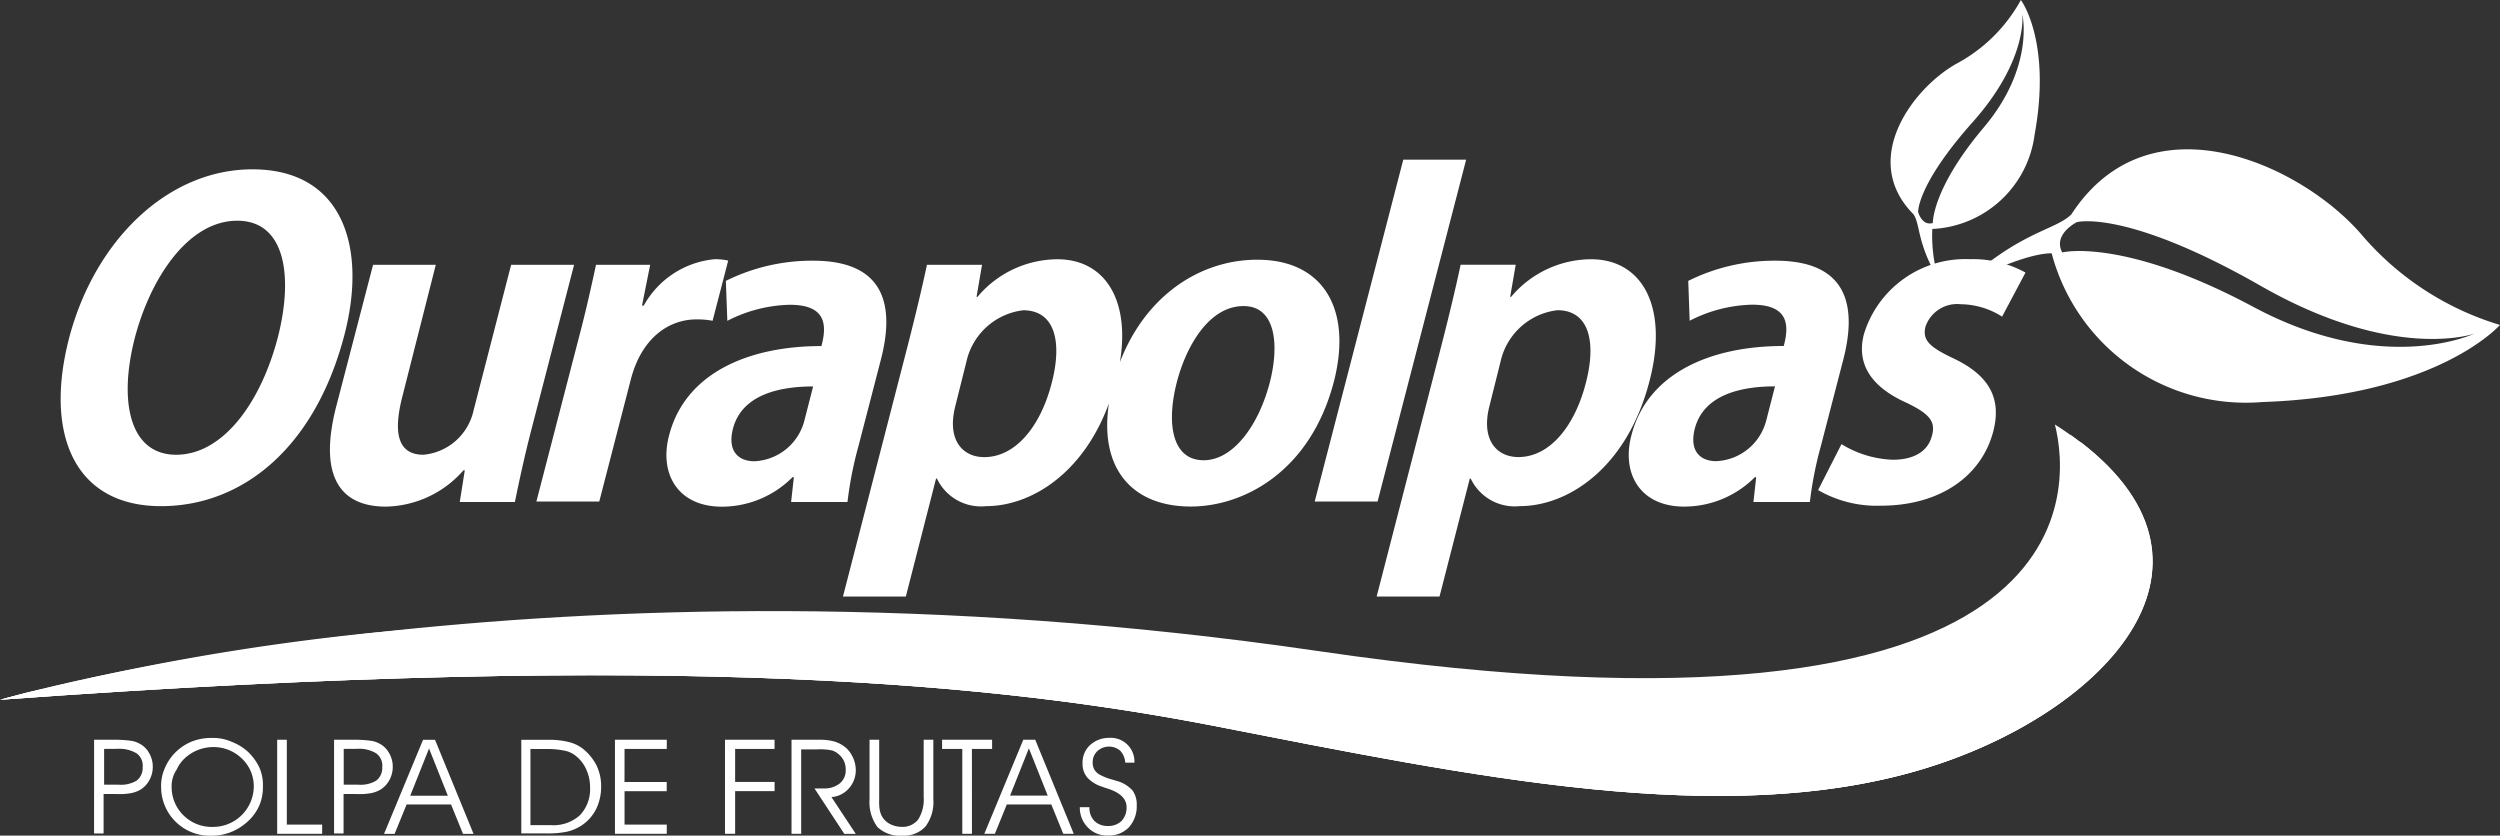 <svg xmlns="http://www.w3.org/2000/svg" viewBox="0 0 149.588 50">
  <rect x="0" y="0" width="149.588" height="50" fill="#333333" stroke="none"/>
  <defs>
    <style>
      .cls-1,.cls-2{fill:#fff}.cls-1{fill-rule:evenodd}
    </style>
  </defs>
  <g id="logo" transform="translate(0 -2)">
    <path id="Path_1" data-name="Path 1" class="cls-1" d="M0 110.974s32.757-9.665 78.913-2.91 45.057-9.583 44.041-13.564c12.273 7.853 2.993 17.381-8.018 20.648-11.889 3.542-26.689.439-42.284-2.608-12.328-2.389-31.438-4.586-72.652-1.566" transform="translate(0 -67.102)"/>
    <path id="Path_2" data-name="Path 2" class="cls-1" d="M0 112.57a145.508 145.508 0 0 1 22.268-4.009c2.691-.247 5.409-.467 8.1-.632a242.838 242.838 0 0 1 48.3 2c5.107.714 10.269 1.263 15.431 1.51a90.242 90.242 0 0 0 11.56-.165c4.448-.412 9.747-1.345 13.591-3.762a10.163 10.163 0 0 0 4.613-5.629 9.372 9.372 0 0 0 .137-4.606l-.137-.577c10.9 7.743 1.84 16.859-8.9 20.044-11.889 3.542-26.689.439-42.284-2.608C60.324 111.747 41.214 109.55 0 112.57" transform="translate(0 -68.698)"/>
    <path id="Path_3" data-name="Path 3" class="cls-1" d="M0 113.731s.549-.165 1.62-.439c11.2-2.361 39.923-6.919 76.991-1.7 46.952 6.617 46.9-8.869 45.881-13.289 9.94 7.633.988 16.447-9.528 19.6-11.889 3.542-26.689.439-42.284-2.608-12.356-2.389-31.466-4.585-72.68-1.565" transform="translate(0 -69.858)"/>
    <path id="Path_4" data-name="Path 4" class="cls-1" d="M433.586 40.7s3.652-.906 11.45 3.267 13.207 1.593 13.207 1.593-4.778 1.73-12.823-2.883c-8.045-4.585-10.956-3.789-10.956-3.789s-1.455.714-.879 1.812m-5.985 1.948s3.542-1.895 5.354-1.895a12.016 12.016 0 0 0 12.6 8.9c10.516-.357 14.223-4.613 14.223-4.613a17.493 17.493 0 0 1-8.237-5.354c-3.542-4.174-12.685-8.512-17.408-1.263-.958.958-3.1 1.013-6.532 4.225z" transform="translate(-310.192 -23.597)"/>
    <path id="Path_5" data-name="Path 5" class="cls-1" d="M414.531 15.344s-.055-2.032 3.02-5.684c3.1-3.652 2.334-6.809 2.334-6.809s.357 2.718-2.965 6.452c-3.35 3.762-3.267 5.382-3.267 5.382s.22.851.879.659m.357 3.4a8.9 8.9 0 0 1-.389-3.044 6.482 6.482 0 0 0 6.123-5.656C421.643 4.444 419.8 2 419.8 2a9.5 9.5 0 0 1-3.762 3.762c-2.608 1.4-5.958 5.739-2.663 9.061.415.604.195 1.729 1.513 3.926z" transform="translate(-298.88)"/>
    <path id="Path_6" data-name="Path 6" class="cls-2" d="M79.479 166.946h.577a1.121 1.121 0 0 0 .3.824 1.1 1.1 0 0 0 .8.3 1.121 1.121 0 0 0 .824-.3 1.167 1.167 0 0 0 .3-.824c0-.522-.412-.906-1.263-1.153-.055-.027-.11-.027-.137-.055a2 2 0 0 1-.934-.549 1.237 1.237 0 0 1-.3-.851 1.429 1.429 0 0 1 .439-1.1 1.668 1.668 0 0 1 1.153-.439 1.414 1.414 0 0 1 1.51 1.483H82.2a1.142 1.142 0 0 0-.3-.714 1.034 1.034 0 0 0-1.373.027.911.911 0 0 0-.275.686.877.877 0 0 0 .082.384.914.914 0 0 0 .275.3 3.192 3.192 0 0 0 .714.3c.192.055.357.11.467.137a1.991 1.991 0 0 1 .851.549 1.448 1.448 0 0 1 .247.879 1.882 1.882 0 0 1-.467 1.318 1.654 1.654 0 0 1-1.263.494 1.592 1.592 0 0 1-1.181-.467 1.676 1.676 0 0 1-.494-1.236m-1.922-.686l-1.126-2.828-1.126 2.828zm-3.161 2.286h-.632l2.332-5.629h.714l2.306 5.629h-.63l-.714-1.757h-2.663zm-1.373 0h-.577v-5.08h-1.209v-.549h2.993v.549h-1.208zM66.9 162.91h.577v3.569a3.355 3.355 0 0 0 .027.6 1.359 1.359 0 0 0 .11.357 1.164 1.164 0 0 0 .467.494 1.536 1.536 0 0 0 .714.192 1.186 1.186 0 0 0 1.016-.439 2.26 2.26 0 0 0 .329-1.345v-3.428h.577v3.569a2.427 2.427 0 0 1-.467 1.62 1.74 1.74 0 0 1-1.4.549 1.916 1.916 0 0 1-1.483-.522 2.509 2.509 0 0 1-.467-1.647zm-4.091.549v5.08h-.577v-5.629h1.62a3.557 3.557 0 0 1 .851.082 1.832 1.832 0 0 1 .577.247 1.6 1.6 0 0 1 .577.632 1.849 1.849 0 0 1 .22.824 1.627 1.627 0 0 1-.412 1.126 1.535 1.535 0 0 1-1.043.522l1.455 2.2h-.686l-1.785-2.718h.577a1.464 1.464 0 0 0 .934-.3.989.989 0 0 0 .357-.8 1.229 1.229 0 0 0-.11-.549 1.215 1.215 0 0 0-.329-.412.99.99 0 0 0-.412-.22 3.537 3.537 0 0 0-.879-.055h-.934zm-4.558 5.08v-5.629h2.965v.549h-2.358v1.977h2.361v.549h-2.361v2.554zm-6.013-3.1h2.526v.549h-2.523v2h2.526v.549h-3.1v-5.627h3.1v.549h-2.526zm-6.205-2.526h1.7a4.808 4.808 0 0 1 1.181.137 2.236 2.236 0 0 1 .851.412 3.088 3.088 0 0 1 .8.988 2.829 2.829 0 0 1 .275 1.263 3.031 3.031 0 0 1-.3 1.345 2.55 2.55 0 0 1-.879.988 2.776 2.776 0 0 1-.824.357 5.563 5.563 0 0 1-1.345.11h-1.429v-5.6zm.577.549v4.558h1.21a2.357 2.357 0 0 0 1.757-.6 2.266 2.266 0 0 0 .6-1.7 2.5 2.5 0 0 0-.22-1.016 2.121 2.121 0 0 0-.6-.8 1.5 1.5 0 0 0-.659-.329 4.842 4.842 0 0 0-1.043-.11zm-4.942 2.8l-1.126-2.828-1.126 2.828zm-3.185 2.279h-.632l2.334-5.629h.715l2.306 5.629h-.632l-.714-1.757H39.2zm-3.623-5.631h1.263a7.1 7.1 0 0 1 .879.055 1.442 1.442 0 0 1 .549.165 1.366 1.366 0 0 1 .6.577 1.575 1.575 0 0 1 .22.8 1.625 1.625 0 0 1-.192.8 1.52 1.52 0 0 1-.522.577 1.8 1.8 0 0 1-.577.22 3.769 3.769 0 0 1-.851.055h-.8v2.361h-.569zm.577.549v2.141h.879a1.81 1.81 0 0 0 1.071-.247.957.957 0 0 0 .357-.8.909.909 0 0 0-.357-.824 1.926 1.926 0 0 0-1.126-.275zm-1.29 5.08h-2.691v-5.629h.577v5.08h2.114zm-9.638-2.856a2.686 2.686 0 0 1 .247-1.126 2.943 2.943 0 0 1 .686-.961 2.979 2.979 0 0 1 .961-.6 3.18 3.18 0 0 1 1.153-.192 2.7 2.7 0 0 1 1.153.22 3.1 3.1 0 0 1 .988.6 3.151 3.151 0 0 1 .686.934 2.578 2.578 0 0 1 .22 1.126 2.8 2.8 0 0 1-.192 1.1 2.758 2.758 0 0 1-.6.906 3.364 3.364 0 0 1-1.043.714 3.1 3.1 0 0 1-1.236.247 2.911 2.911 0 0 1-3.02-2.965zm.632.027a2.362 2.362 0 0 0 .714 1.73 2.4 2.4 0 0 0 1.757.686 2.437 2.437 0 0 0 2.444-2.444 2.268 2.268 0 0 0-.714-1.647 2.427 2.427 0 0 0-1.73-.686 2.515 2.515 0 0 0-1.51.522 2.143 2.143 0 0 0-.659.824 1.754 1.754 0 0 0-.303 1.015zm-4.64-2.8h1.263a7.1 7.1 0 0 1 .879.055 1.442 1.442 0 0 1 .549.165 1.366 1.366 0 0 1 .6.577 1.575 1.575 0 0 1 .22.8 1.625 1.625 0 0 1-.192.8 1.52 1.52 0 0 1-.522.577 1.8 1.8 0 0 1-.577.22 3.769 3.769 0 0 1-.851.055h-.8v2.361h-.57zm.6.549v2.141h.879a1.81 1.81 0 0 0 1.071-.247.957.957 0 0 0 .357-.8.909.909 0 0 0-.357-.824 1.989 1.989 0 0 0-1.126-.275z" transform="translate(-14.871 -116.648)"/>
    <path id="Path_7" data-name="Path 7" class="cls-2" d="M118.377 56.569a7.012 7.012 0 0 0 3.762.934c3.542 0 6.041-1.785 6.727-4.476.494-1.949-.247-3.322-2.389-4.338-1.455-.686-1.867-1.1-1.675-1.895a2 2 0 0 1 2.114-1.345 4.7 4.7 0 0 1 2.471.741l1.4-2.636a6.482 6.482 0 0 0-3.322-.8 6.343 6.343 0 0 0-6.343 4.476c-.412 1.565.165 3.048 2.554 4.119 1.373.659 1.757 1.126 1.51 1.977-.22.879-1.016 1.428-2.334 1.428a6.269 6.269 0 0 1-3.075-.934zm-3.1-4.174a3.24 3.24 0 0 1-2.993 2.444c-.934 0-1.62-.577-1.291-1.922.522-2.059 2.773-2.554 4.805-2.554zm-4.585-5.958a8.557 8.557 0 0 1 3.734-.961c2.059 0 2.279 1.071 1.895 2.471-4.5 0-8.182 1.7-9.116 5.354-.6 2.279.522 4.256 3.158 4.256a5.964 5.964 0 0 0 4.228-1.757h.082l-.165 1.483h3.377a22.247 22.247 0 0 1 .659-3.35l1.345-5.189c.8-3.1.329-5.9-4.064-5.9a11.565 11.565 0 0 0-5.217 1.208zm-11.315 2.444a3.962 3.962 0 0 1 3.4-3.075c1.867 0 2.361 1.84 1.7 4.366-.659 2.554-2.142 4.421-4.036 4.421-1.263 0-2.252-.988-1.73-3.048zm.906-5.794h-3.295c-.275 1.291-.632 2.8-1.1 4.64l-3.925 15.212h3.762l1.812-7.057h.055a2.916 2.916 0 0 0 2.938 1.647c2.883 0 6.425-2.279 7.77-7.523 1.126-4.366-.412-7.249-3.515-7.249a6.286 6.286 0 0 0-4.778 2.252h-.055zM93.556 36.8l-5.3 20.456h3.762l5.3-20.456zm-7.99 13.344c-.659 2.526-2.169 4.64-3.954 4.64-1.84 0-2.252-2.087-1.62-4.613.549-2.171 1.922-4.612 4.008-4.612 1.95 0 2.142 2.361 1.566 4.585zm-.741-7.359c-3.844 0-7.413 2.691-8.649 7.468-1.181 4.613.851 7.3 4.668 7.3 3.158 0 7.166-2.087 8.567-7.5 1.097-4.302-.633-7.267-4.587-7.267zm-17.408 6.1a3.962 3.962 0 0 1 3.4-3.075c1.867 0 2.361 1.84 1.7 4.366-.659 2.554-2.142 4.421-4.036 4.421-1.263 0-2.251-.988-1.73-3.048zm.934-5.794h-3.296c-.275 1.291-.632 2.8-1.1 4.64L60.03 62.939h3.762l1.808-7.056h.055A2.916 2.916 0 0 0 68.6 57.53c2.883 0 6.425-2.279 7.77-7.523 1.126-4.366-.412-7.249-3.515-7.249a6.286 6.286 0 0 0-4.778 2.252h-.055zM57.724 52.4a3.24 3.24 0 0 1-2.993 2.444c-.934 0-1.62-.577-1.291-1.922.522-2.059 2.773-2.554 4.805-2.554zm-4.613-5.958a8.557 8.557 0 0 1 3.734-.961c2.059 0 2.279 1.071 1.895 2.471-4.5 0-8.182 1.7-9.116 5.354-.6 2.279.522 4.256 3.158 4.256A5.964 5.964 0 0 0 57.01 55.8h.082l-.165 1.483H60.3a22.245 22.245 0 0 1 .659-3.35l1.345-5.189c.8-3.1.329-5.9-4.064-5.9a11.565 11.565 0 0 0-5.217 1.208zM48 45.559l.494-2.471h-3.24c-.275 1.263-.577 2.663-1.043 4.421l-2.526 9.747h3.762l1.895-7.331c.632-2.416 2.224-3.569 3.926-3.569a4.818 4.818 0 0 1 .961.082l.934-3.6a3.465 3.465 0 0 0-.824-.082 5.421 5.421 0 0 0-4.228 2.773H48zm-7.825-2.471l-2.252 8.731a3.384 3.384 0 0 1-2.993 2.636c-1.565 0-1.812-1.345-1.263-3.487l2-7.88h-3.753l-2.2 8.457c-1.1 4.256.275 6.013 2.965 6.013a6.309 6.309 0 0 0 4.64-2.169h.082l-.3 1.895H40.4c.247-1.208.549-2.636.988-4.338l2.554-9.857zm-16.388-2.636c2.883 0 3.35 3.322 2.444 6.919-1.016 3.954-3.295 7.084-6.1 7.084-2.773 0-3.46-3.158-2.471-7 .94-3.571 3.189-7.003 6.127-7.003zm.906-3.075c-5.107 0-9.473 4.311-10.983 10.159-1.455 5.684.329 9.995 5.519 9.995 4.86 0 9.226-3.487 10.983-10.3 1.345-5.214-.112-9.854-5.519-9.854z" transform="translate(-9.591 -25.245)"/>
  </g>
</svg>
